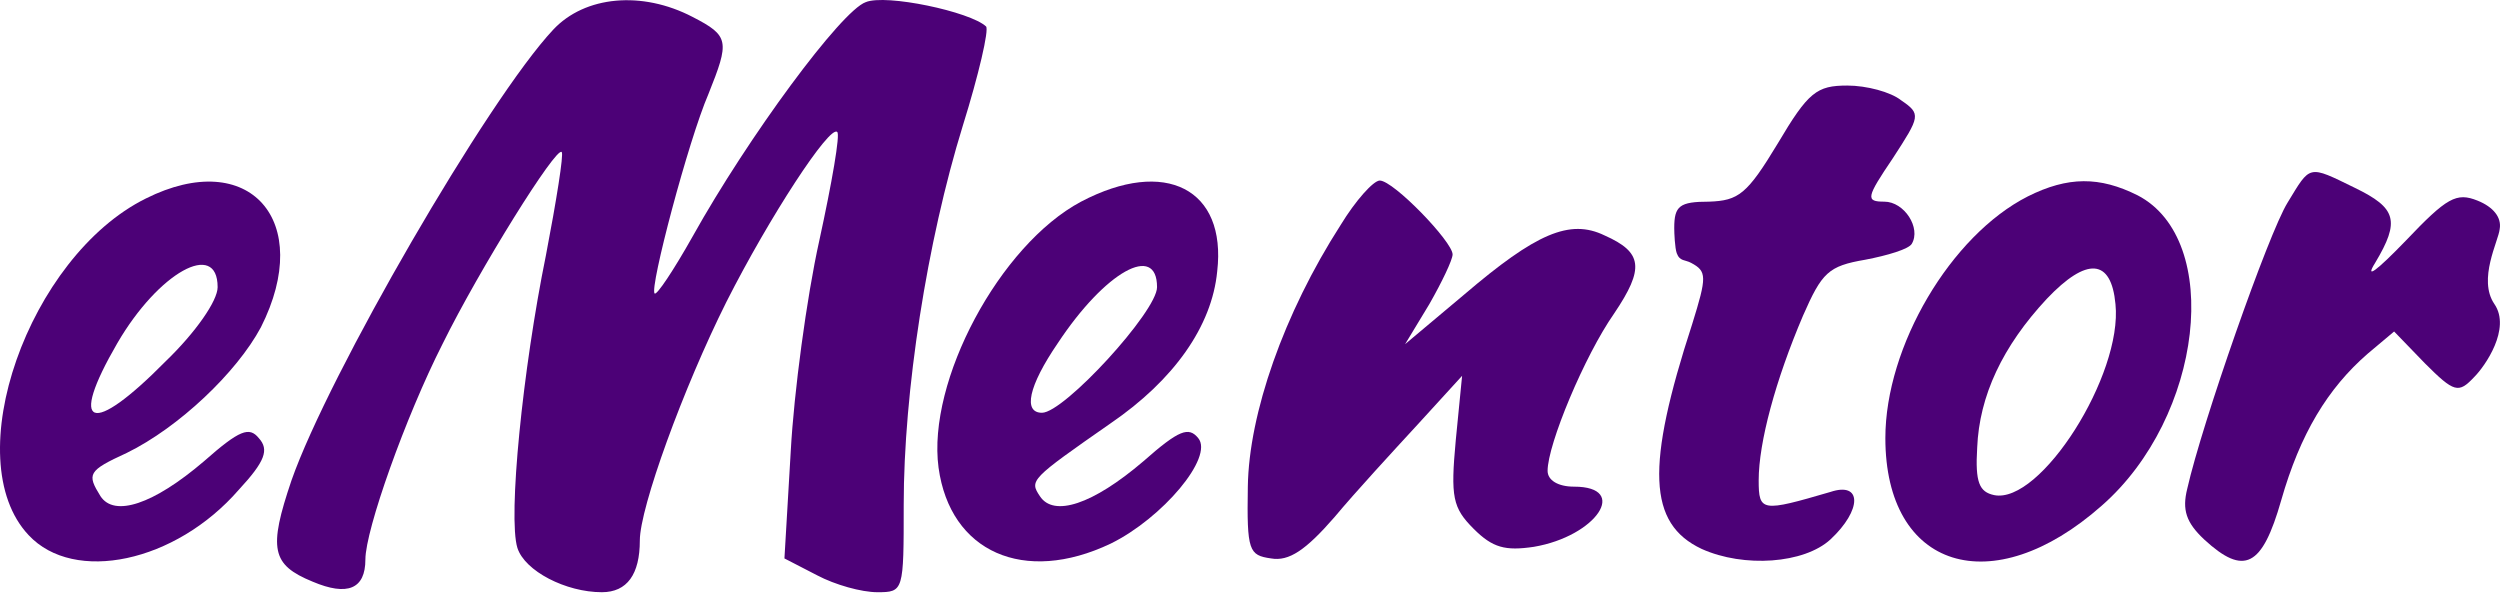 <svg width="790" height="188" viewBox="0 0 790 188" fill="none" xmlns="http://www.w3.org/2000/svg">
<path d="M273.565 0.685C265.894 3.353 236.542 43.045 218.864 74.733C212.86 85.406 207.523 93.411 206.856 92.744C205.188 91.076 217.529 44.38 223.867 29.704C230.538 13.026 230.538 11.358 218.864 5.355C202.853 -2.984 184.842 -1.316 174.835 9.357C154.155 31.371 103.79 118.427 92.116 151.782C84.778 173.463 85.778 178.466 98.787 183.802C109.794 188.472 115.464 186.137 115.464 176.798C115.464 167.459 128.139 131.769 139.813 108.754C151.487 85.073 175.836 46.047 177.504 48.049C178.171 48.716 175.836 63.392 172.501 80.736C165.162 116.759 160.493 163.456 163.495 173.129C165.83 180.467 178.838 187.138 190.179 187.138C198.184 187.138 202.186 181.468 202.186 170.794C202.186 160.454 215.862 122.763 229.537 95.412C243.213 68.395 262.225 39.377 264.56 41.711C265.56 42.378 262.892 57.722 258.889 76.067C254.887 94.078 250.884 124.098 249.884 142.443L247.882 176.464L258.222 181.801C263.893 184.803 272.231 187.138 277.234 187.138C285.573 187.138 285.573 186.804 285.573 159.454C285.573 123.764 292.911 76.4 304.252 39.71C309.255 23.7 312.59 9.357 311.59 8.357C306.587 3.687 279.903 -1.983 273.565 0.685Z" fill="#4C0177"/>
<path d="M561.747 45.38C552.075 61.391 549.406 63.392 540.067 63.725C530.728 63.725 529.06 65.06 529.06 72.064C529.06 73.709 529.266 78.379 529.847 79.997C530.798 82.645 532.533 82.036 534.397 83.071C539.4 85.74 539.4 87.407 534.73 102.417C520.054 147.446 520.721 165.457 537.732 173.462C551.074 179.466 570.086 178.132 578.425 170.461C588.431 161.121 588.431 152.115 578.425 155.451C556.744 161.788 555.744 161.788 555.744 151.782C555.744 139.774 561.08 120.095 569.753 99.749C575.756 86.073 577.758 84.072 589.432 82.07C596.436 80.736 603.107 78.735 604.108 77.067C607.11 72.064 601.773 63.725 595.436 63.725C589.432 63.725 589.765 62.391 598.104 50.05C606.776 36.708 607.11 36.041 600.772 31.705C597.437 29.037 589.765 27.035 583.762 27.035C574.089 27.035 571.42 29.037 561.747 45.38Z" fill="#4C0177"/>
<path d="M722.856 64.059C716.852 73.732 695.838 133.77 691.169 154.45C689.501 161.121 690.835 165.124 696.505 170.46C709.18 182.135 714.851 179.133 720.854 158.119C726.858 137.106 735.53 122.763 748.205 111.756L756.544 104.752L766.217 114.758C775.556 124.097 776.89 124.431 781.894 119.094C785.229 115.759 793.568 103.85 788.231 96.079C782.894 88.308 789.565 76.067 789.899 72.397C790.566 68.728 787.897 65.393 782.894 63.392C776.223 60.723 773.221 62.391 760.213 76.067C750.874 85.739 747.205 88.408 750.54 83.071C758.545 69.729 757.211 65.727 744.203 59.389C729.193 52.051 730.194 52.051 722.856 64.059Z" fill="#4C0177"/>
<path d="M46.089 62.725C9.066 81.07 -13.616 145.111 9.066 169.126C23.408 184.47 55.429 177.799 75.442 154.784C83.78 145.778 85.114 142.109 81.779 138.44C78.777 134.771 75.775 135.772 64.434 145.778C48.424 159.454 36.083 163.456 31.747 156.785C27.411 149.781 27.744 148.78 40.086 143.11C56.429 135.105 74.775 117.76 82.446 103.418C99.457 69.729 78.777 46.381 46.089 62.725ZM68.771 90.743C68.771 95.079 61.766 105.085 52.427 114.091C28.745 138.107 21.407 135.438 37.084 108.421C50.092 86.073 68.771 75.733 68.771 90.743Z" fill="#4C0177"/>
<path d="M341.611 63.726C315.928 77.401 292.913 120.429 296.582 147.78C300.251 174.463 323.599 184.803 350.95 171.795C367.294 163.79 383.638 144.444 378.635 138.44C375.633 134.771 372.631 135.772 361.29 145.778C345.28 159.454 332.939 163.456 328.602 156.785C325.267 151.782 325.6 151.449 350.95 133.771C370.963 120.095 382.971 103.084 384.638 85.74C387.64 59.723 368.295 49.717 341.611 63.726ZM365.626 90.743C365.626 98.415 336.274 130.435 329.27 130.435C323.266 130.435 324.933 122.096 334.273 108.421C349.282 85.74 365.626 76.734 365.626 90.743Z" fill="#4C0177"/>
<path d="M423.666 71.063C405.654 99.081 394.647 130.768 394.314 153.783C393.98 174.129 394.647 175.464 401.652 176.464C407.322 177.465 412.659 173.796 421.665 163.456C428.336 155.451 440.343 142.442 448.015 134.104L462.024 118.761L460.023 139.107C458.355 157.119 459.022 160.454 465.693 167.125C471.697 173.129 475.699 174.129 484.705 172.795C504.384 169.46 515.058 153.783 497.38 153.783C492.377 153.783 489.041 151.782 489.041 148.78C489.041 140.441 500.715 112.423 510.055 99.081C519.728 84.739 519.061 79.736 507.053 74.399C496.046 69.062 485.372 73.732 462.691 93.078L444.012 108.754L451.684 96.079C455.687 89.075 459.022 82.07 459.022 80.403C459.022 76.4 440.343 57.054 436.007 57.054C434.006 57.054 428.336 63.392 423.666 71.063Z" fill="#4C0177"/>
<path d="M640.802 62.058C616.453 74.399 595.773 109.421 595.773 138.44C595.773 179.8 629.462 190.473 664.151 159.787C696.171 131.769 702.509 75.733 675.491 61.724C663.484 55.72 653.477 55.72 640.802 62.058ZM668.487 96.079C670.822 118.427 644.805 159.453 630.129 156.451C625.459 155.451 624.125 152.449 624.792 141.442C625.459 125.098 632.797 109.421 646.806 94.412C659.481 81.07 667.153 81.737 668.487 96.079Z" fill="#4C0177"/>
</svg>
